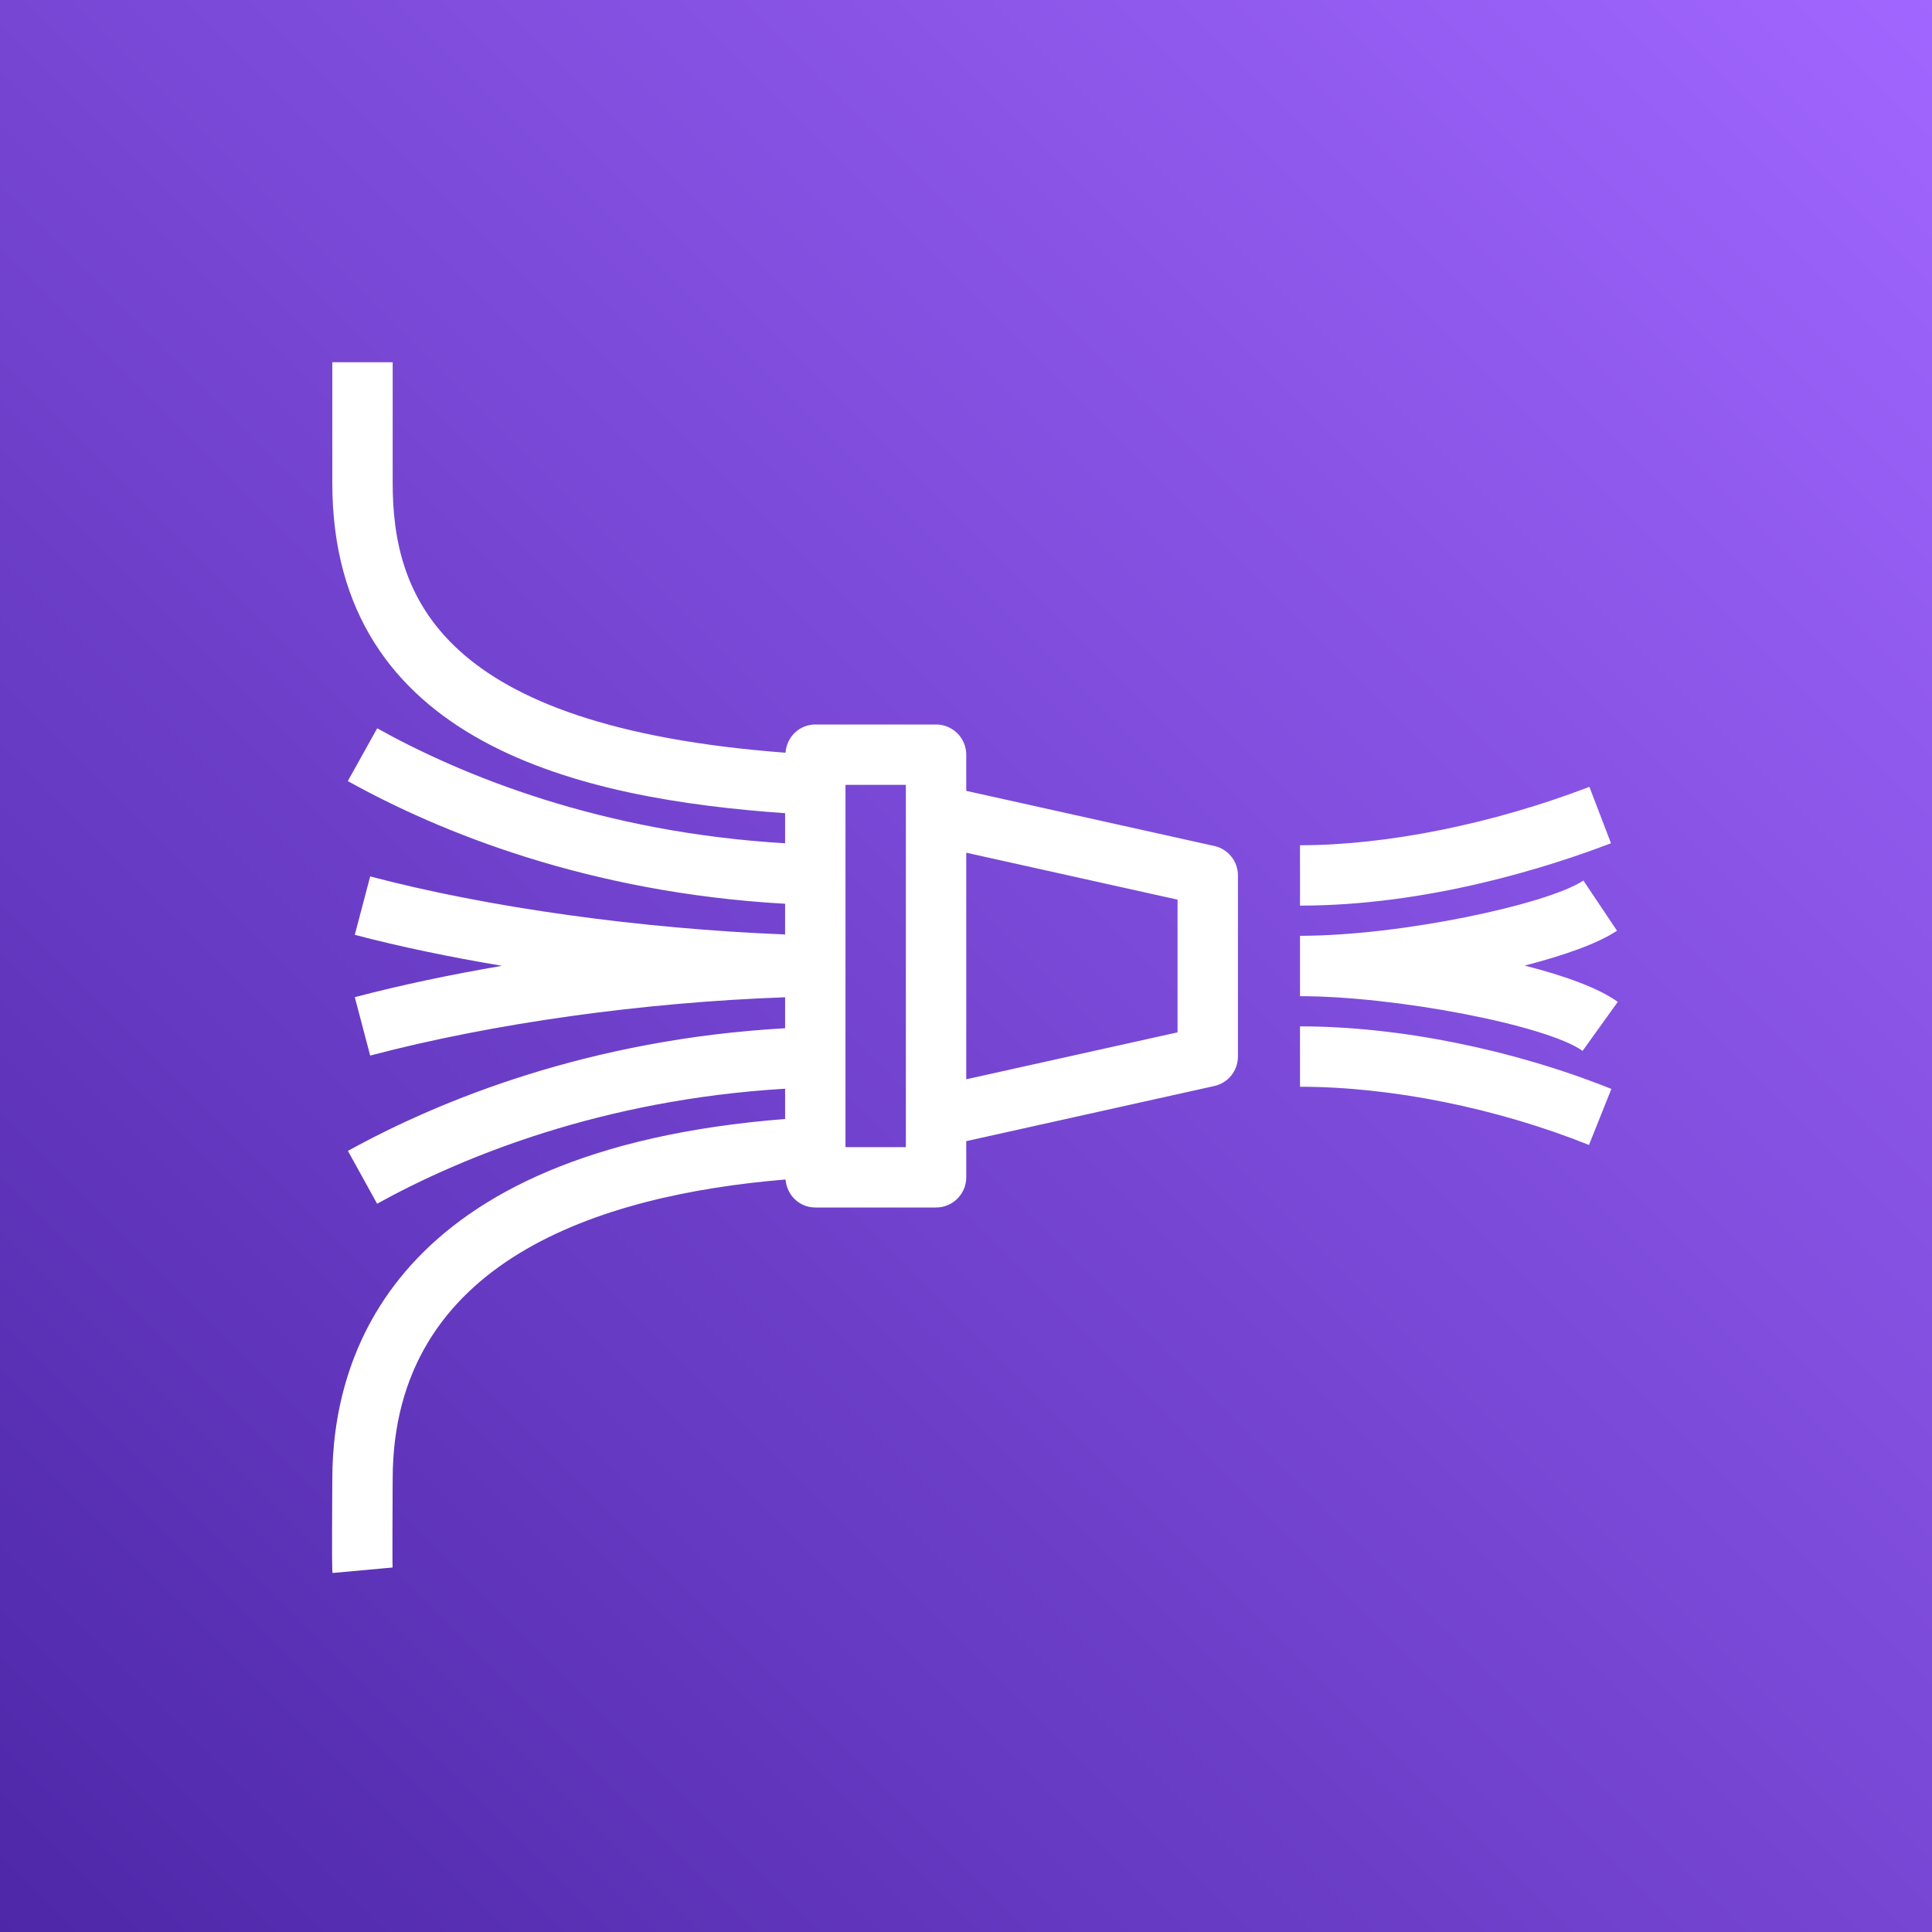 <?xml version="1.0" encoding="UTF-8"?>
<svg width="64px" height="64px" viewBox="0 0 64 64" version="1.1" xmlns="http://www.w3.org/2000/svg" xmlns:xlink="http://www.w3.org/1999/xlink">
    <rect x="0" y="0" width="64" height="64" fill="#333333" stroke="none"/>
    <!-- Generator: Sketch 64 (93537) - https://sketch.com -->
    <title>Icon-Architecture/48/Arch_Amazon-Kinesis-Firehose_48</title>
    <desc>Created with Sketch.</desc>
    <defs>
        <linearGradient x1="0%" y1="100%" x2="100%" y2="0%" id="linearGradient-1">
            <stop stop-color="#4D27A8" offset="0%"></stop>
            <stop stop-color="#A166FF" offset="100%"></stop>
        </linearGradient>
    </defs>
    <g id="Icon-Architecture/48/Arch_Amazon-Kinesis-Firehose_48" stroke="none" stroke-width="1" fill="none" fill-rule="evenodd">
        <g id="Icon-Architecture-BG/48/Analytics" fill="url(#linearGradient-1)">
            <rect id="Rectangle" x="0" y="0" width="64" height="64"></rect>
        </g>
        <g id="Icon-Service/48/Amazon-Kinesis-Data-Firehose" transform="translate(8, 8)" fill="#FFFFFF">
            <path d="M35.064,26 C38.33,26 42.089,26.755 45.379,28.072 L44.637,29.928 C41.574,28.703 38.085,28 35.064,28 L35.064,26 Z M44.425,26.812 C43.245,25.965 38.258,25 35.064,25 L35.064,23 C38.427,23 43.283,21.952 44.452,21.169 L45.565,22.831 C44.937,23.251 43.823,23.648 42.505,23.986 C43.821,24.32 44.948,24.726 45.591,25.188 L44.425,26.812 Z M45.366,19.934 C43.349,20.706 39.33,22 35.064,22 L35.064,20 C37.945,20 41.439,19.295 44.651,18.066 L45.366,19.934 Z M31.008,26.198 L24.008,27.753 L24.008,20.247 L31.008,21.802 L31.008,26.198 Z M22.008,30 L20.008,30 L20.008,18 L22.008,18 L22.008,19 L22.008,29 L22.008,30 Z M32.225,20.024 L24.008,18.198 L24.008,17 C24.008,16.448 23.561,16 23.008,16 L19.008,16 C18.479,16 18.057,16.415 18.022,16.935 C6.518,16.065 5.008,11.724 5.008,8 L5.008,4 L3.008,4 L3.008,8 C3.008,16.674 11.308,18.468 18.008,18.938 L18.008,19.935 C11.919,19.574 7.319,17.699 4.495,16.126 L3.522,17.874 C6.549,19.559 11.487,21.572 18.008,21.938 L18.008,22.955 C13.239,22.767 8.19,22.069 4.263,21.033 L3.753,22.967 C5.245,23.36 6.9,23.703 8.63,23.994 C6.924,24.286 5.276,24.631 3.753,25.033 L4.263,26.967 C8.331,25.894 13.284,25.206 18.008,25.036 L18.008,26.062 C11.538,26.426 6.581,28.438 3.525,30.125 L4.492,31.875 C7.344,30.301 11.967,28.425 18.008,28.065 L18.008,29.068 C4.991,30.09 3.008,36.94 3.008,41 L3.006,41.304 C2.994,43.729 3.001,43.989 3.014,44.107 L5.005,43.926 C4.998,43.778 4.999,42.899 5.006,41.315 L5.008,41 C5.008,33.775 11.853,31.583 18.023,31.072 C18.062,31.589 18.481,32 19.008,32 L23.008,32 C23.561,32 24.008,31.552 24.008,31 L24.008,29.802 L32.225,27.976 C32.683,27.875 33.008,27.469 33.008,27 L33.008,21 C33.008,20.531 32.683,20.125 32.225,20.024 L32.225,20.024 Z" id="Amazon-Kinesis-Data-Firehose_Icon_48_Squid"></path>
        </g>
    </g>
</svg>
